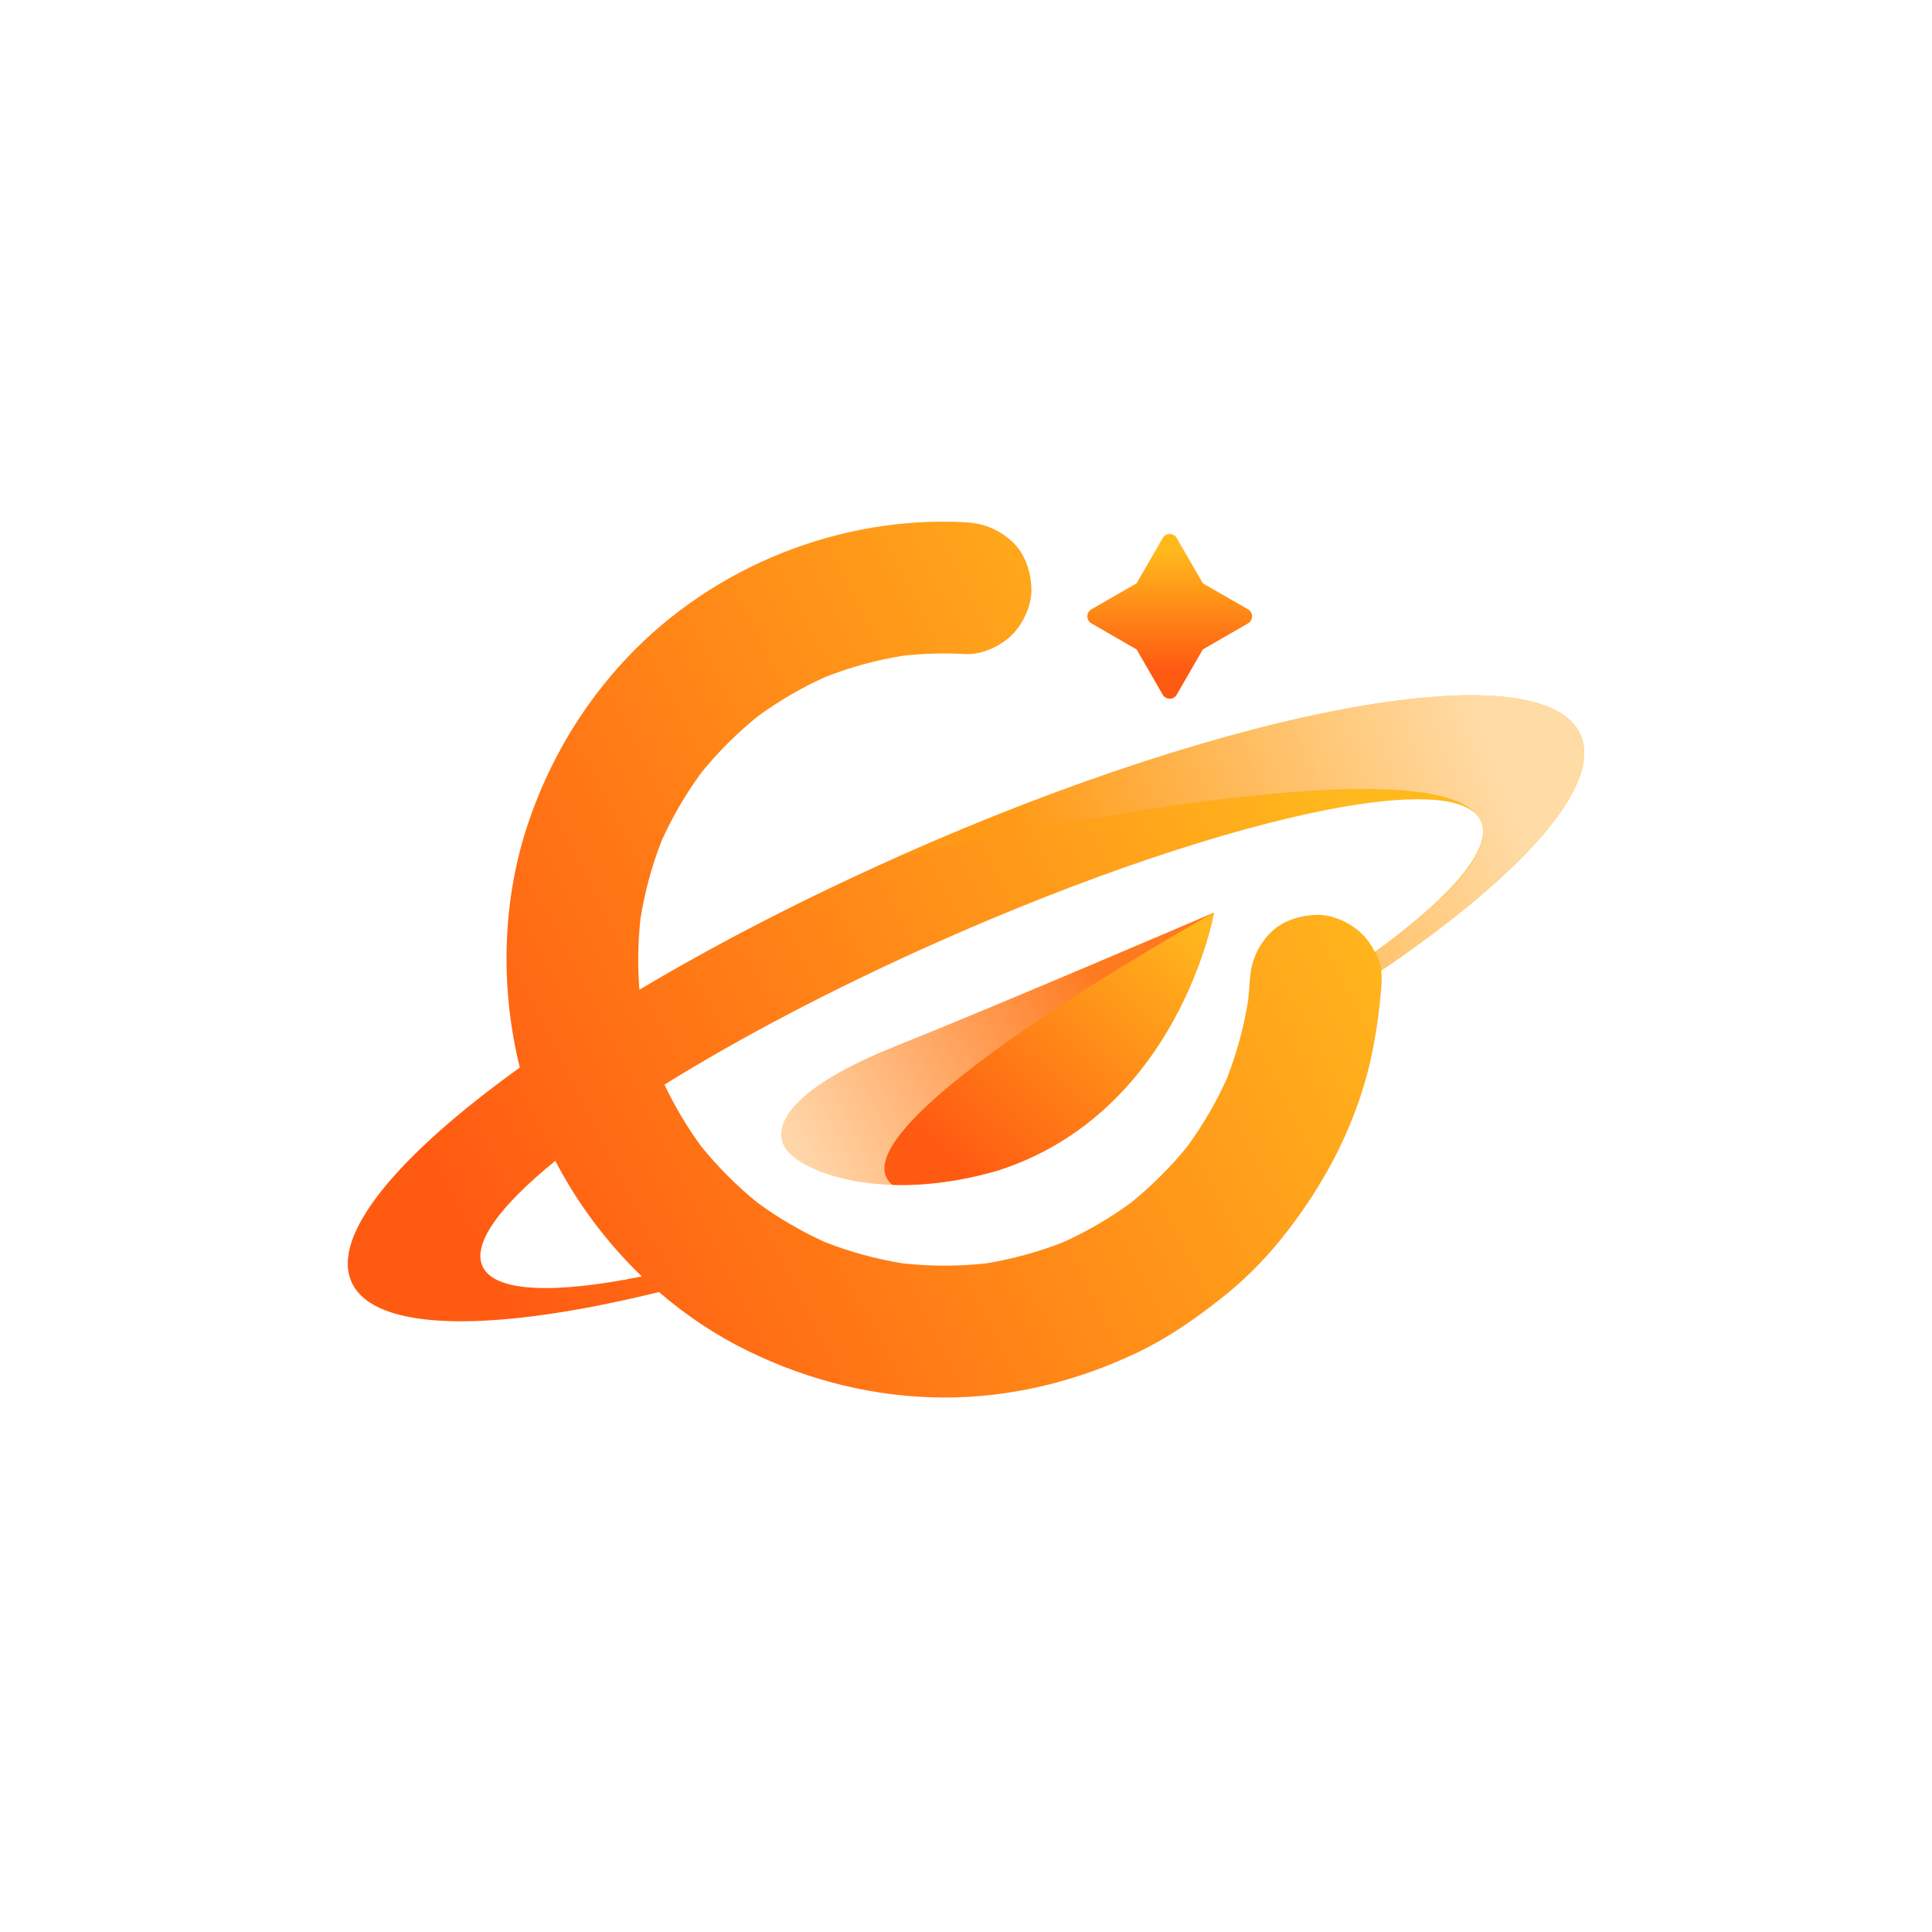 <svg width="100" height="100" viewBox="0 0 100 100" fill="none" xmlns="http://www.w3.org/2000/svg">
<path d="M81.804 38.021C79.872 33.682 64.066 36.51 46.502 44.334C41.578 46.527 37.037 48.88 33.096 51.228C33 49.999 33.019 48.764 33.152 47.538C33.375 46.155 33.743 44.802 34.254 43.498C34.811 42.266 35.493 41.097 36.292 40.005C37.16 38.933 38.136 37.956 39.208 37.088C40.304 36.286 41.479 35.601 42.716 35.042C44.021 34.529 45.374 34.159 46.758 33.938C47.827 33.822 48.901 33.795 49.974 33.854C50.818 33.899 51.8 33.441 52.386 32.855C52.977 32.263 53.423 31.292 53.386 30.443C53.346 29.56 53.056 28.646 52.386 28.031C51.699 27.399 50.914 27.083 49.974 27.032C43.481 26.678 36.908 29.32 32.449 34.052C30.15 36.49 28.438 39.373 27.36 42.542C26.011 46.505 25.886 50.884 26.832 54.948C26.856 55.051 26.881 55.154 26.906 55.256C20.582 59.798 17.117 63.935 18.195 66.355C19.357 68.965 25.542 68.981 34.11 66.876C35.514 68.088 37.064 69.123 38.725 69.931C41.871 71.464 45.283 72.317 48.792 72.335C52.307 72.353 55.725 71.508 58.885 69.999C60.45 69.252 61.847 68.277 63.205 67.206C64.324 66.325 65.344 65.319 66.244 64.214C68.612 61.299 70.373 57.914 71.081 54.2C71.296 53.069 71.448 51.916 71.514 50.765C71.523 50.596 71.511 50.42 71.483 50.244C78.819 45.265 82.971 40.638 81.805 38.021H81.804ZM24.97 65.533C24.444 64.353 25.886 62.407 28.742 60.086C29.897 62.302 31.42 64.336 33.223 66.068C28.654 66.99 25.572 66.885 24.97 65.533ZM76.766 43.101C76.707 44.41 75.015 46.333 72.13 48.554C72.001 48.652 71.87 48.753 71.735 48.854C71.675 48.9 71.615 48.944 71.555 48.988C71.427 49.084 71.295 49.18 71.163 49.276C70.988 48.924 70.762 48.602 70.512 48.353C69.921 47.762 68.95 47.316 68.1 47.354C67.218 47.393 66.303 47.684 65.688 48.353C65.056 49.042 64.743 49.825 64.689 50.765C64.67 51.107 64.64 51.447 64.603 51.787C64.38 53.172 64.012 54.526 63.501 55.831C62.942 57.067 62.26 58.239 61.46 59.333C60.592 60.404 59.616 61.379 58.545 62.247C57.447 63.05 56.271 63.736 55.033 64.296C53.733 64.806 52.384 65.175 51.005 65.397C49.59 65.549 48.165 65.548 46.75 65.395C45.363 65.173 44.005 64.802 42.697 64.289C41.467 63.732 40.3 63.05 39.21 62.253C38.14 61.386 37.164 60.41 36.297 59.339C35.562 58.335 34.925 57.264 34.392 56.139C38.272 53.73 43.111 51.176 48.482 48.784C56.24 45.329 63.508 42.921 68.735 41.907C72.846 41.109 75.694 41.174 76.52 42.273C76.576 42.346 76.622 42.425 76.659 42.508C76.735 42.679 76.77 42.866 76.765 43.069C76.765 43.079 76.765 43.09 76.765 43.101L76.766 43.101Z" fill="url(#paint0_linear_746_154)"/>
<path opacity="0.8" d="M71.508 50.226C71.453 49.899 71.339 49.568 71.185 49.261C71.311 49.169 71.435 49.079 71.556 48.988C71.615 48.944 71.676 48.899 71.736 48.854C71.871 48.753 72.002 48.653 72.131 48.554C75.386 46.059 76.745 44.3 76.767 43.1C76.767 43.089 76.767 43.078 76.767 43.068C76.767 42.769 76.682 42.505 76.523 42.272C73.652 38.105 46.502 44.334 46.502 44.334C64.067 36.51 79.872 33.683 81.804 38.021C82.969 40.635 78.827 45.254 71.508 50.226Z" fill="url(#paint1_linear_746_154)"/>
<path d="M64.598 32.265L62.257 33.615L60.908 35.956C60.746 36.236 60.342 36.236 60.181 35.956L58.831 33.615L56.49 32.265C56.351 32.185 56.281 32.043 56.281 31.903C56.281 31.762 56.35 31.62 56.49 31.539L58.831 30.19L60.181 27.849C60.262 27.71 60.404 27.64 60.545 27.64C60.685 27.64 60.827 27.71 60.908 27.849L62.257 30.19L64.598 31.539C64.878 31.701 64.878 32.104 64.598 32.265Z" fill="url(#paint2_linear_746_154)"/>
<path d="M62.835 47.236C62.835 47.236 61.009 57.576 51.654 60.584C49.604 61.182 47.758 61.379 46.187 61.331C43.172 61.237 41.165 60.239 40.652 59.436C39.874 58.216 41.074 56.255 46.353 54.149C51.55 52.077 62.486 47.386 62.826 47.24C62.832 47.238 62.835 47.236 62.835 47.236Z" fill="url(#paint3_linear_746_154)"/>
<path d="M62.835 47.236C62.835 47.236 61.009 57.576 51.654 60.584C49.604 61.182 47.758 61.379 46.187 61.33C42.721 58.426 62.374 47.492 62.827 47.24C62.832 47.238 62.835 47.236 62.835 47.236Z" fill="url(#paint4_linear_746_154)"/>
<defs>
<linearGradient id="paint0_linear_746_154" x1="77.246" y1="35.266" x2="16.19" y2="66.267" gradientUnits="userSpaceOnUse">
<stop offset="0.13" stop-color="#FFB91D"/>
<stop offset="0.88" stop-color="#FF5A12"/>
</linearGradient>
<linearGradient id="paint1_linear_746_154" x1="78.773" y1="39.76" x2="50.276" y2="50.393" gradientUnits="userSpaceOnUse">
<stop offset="0.04" stop-color="#FFE3C7"/>
<stop offset="0.84" stop-color="#FF9A15"/>
</linearGradient>
<linearGradient id="paint2_linear_746_154" x1="60.545" y1="27.416" x2="60.545" y2="35.641" gradientUnits="userSpaceOnUse">
<stop offset="0.13" stop-color="#FFB91D"/>
<stop offset="0.88" stop-color="#FF5A12"/>
</linearGradient>
<linearGradient id="paint3_linear_746_154" x1="41.975" y1="60.96" x2="61.342" y2="51.17" gradientUnits="userSpaceOnUse">
<stop stop-color="#FFD6A9"/>
<stop offset="0.83" stop-color="#FF791F"/>
</linearGradient>
<linearGradient id="paint4_linear_746_154" x1="64.472" y1="45.271" x2="47.446" y2="62.51" gradientUnits="userSpaceOnUse">
<stop offset="0.13" stop-color="#FFB91D"/>
<stop offset="0.88" stop-color="#FF5A12"/>
</linearGradient>
</defs>
</svg>
